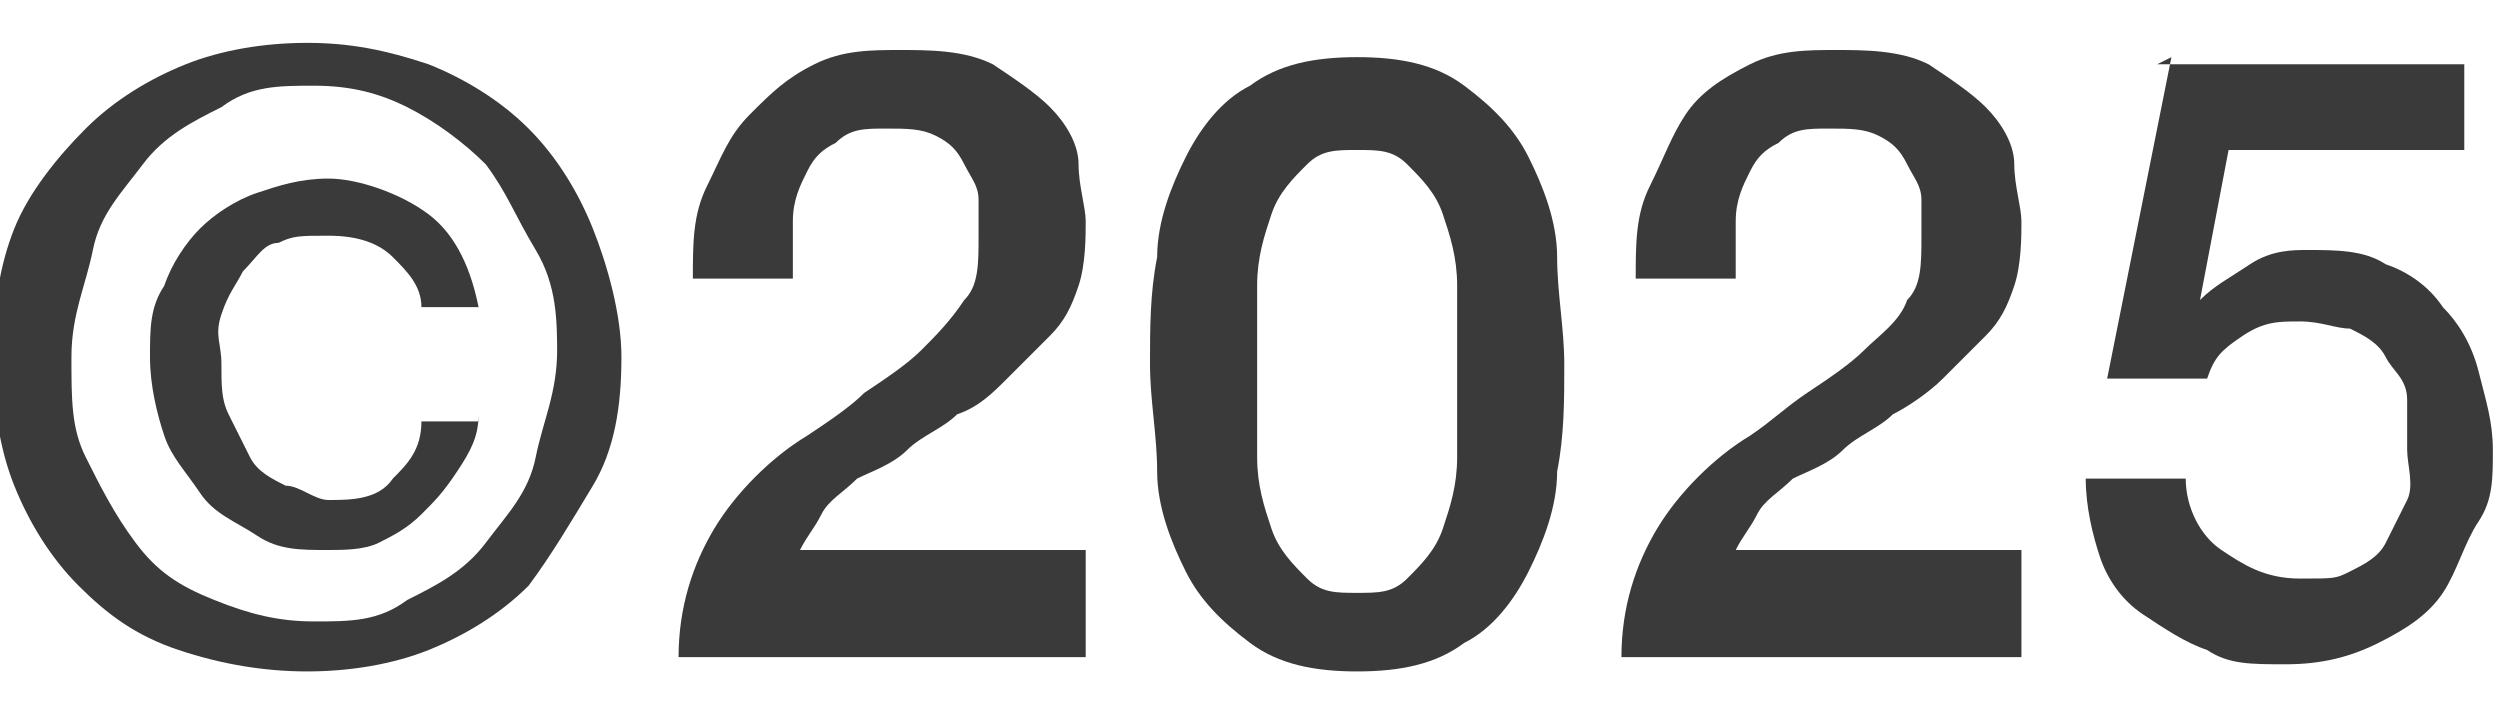 <?xml version="1.0" encoding="UTF-8"?>
<svg id="_レイヤー_2" xmlns="http://www.w3.org/2000/svg" version="1.1" viewBox="0 0 35 10">
  <!-- Generator: Adobe Illustrator 29.5.1, SVG Export Plug-In . SVG Version: 2.1.0 Build 141)  -->
  <defs>
    <style>
      .st0 {
        fill: #3a3a3a;
      }
    </style>
  </defs>
  <path class="st0" d="M8.7,5c0,.7-.1,1.3-.4,1.8s-.6,1-.9,1.4c-.4.4-.9.7-1.4.9s-1.1.3-1.7.3-1.2-.1-1.8-.3-1-.5-1.4-.9c-.4-.4-.7-.9-.9-1.4-.2-.5-.3-1.1-.3-1.8s.1-1.3.3-1.8c.2-.5.6-1,1-1.4.4-.4.9-.7,1.4-.9s1.1-.3,1.7-.3,1.1.1,1.7.3c.5.2,1,.5,1.4.9.4.4.7.9.9,1.4s.4,1.2.4,1.8ZM7.8,5c0-.5,0-1-.3-1.5s-.4-.8-.7-1.2c-.3-.3-.7-.6-1.1-.8s-.8-.3-1.3-.3-.9,0-1.3.3c-.4.2-.8.4-1.1.8s-.6.7-.7,1.2-.3.9-.3,1.5,0,1,.2,1.4.4.8.7,1.2.6.6,1.1.8.9.3,1.4.3.9,0,1.3-.3c.4-.2.8-.4,1.1-.8s.6-.7.7-1.2.3-.9.3-1.5h0ZM6.7,5.8c0,.3-.1.5-.3.8s-.3.4-.5.6c-.2.2-.4.3-.6.4s-.5.1-.7.1c-.4,0-.7,0-1-.2s-.6-.3-.8-.6-.4-.5-.5-.8-.2-.7-.2-1.1,0-.7.2-1c.1-.3.3-.6.5-.8s.5-.4.8-.5c.3-.1.6-.2,1-.2s1,.2,1.4.5c.4.3.6.8.7,1.3h-.8c0-.3-.2-.5-.4-.7s-.5-.3-.9-.3-.5,0-.7.1c-.2,0-.3.2-.5.4-.1.2-.2.3-.3.6s0,.4,0,.7,0,.5.1.7.2.4.3.6c.1.2.3.3.5.4.2,0,.4.2.6.2.3,0,.7,0,.9-.3.2-.2.4-.4.4-.8h.8Z"/>
  <path class="st0" d="M15.2,9.2h-5.7c0-.7.2-1.3.5-1.8.3-.5.8-1,1.3-1.3.3-.2.6-.4.8-.6.3-.2.6-.4.8-.6s.4-.4.6-.7c.2-.2.2-.5.2-.9,0-.2,0-.3,0-.5,0-.2-.1-.3-.2-.5-.1-.2-.2-.3-.4-.4s-.4-.1-.7-.1-.5,0-.7.2c-.2.1-.3.2-.4.4-.1.2-.2.4-.2.7,0,.2,0,.5,0,.8h-1.4c0-.5,0-.9.2-1.3s.3-.7.6-1,.5-.5.9-.7c.4-.2.8-.2,1.2-.2s.9,0,1.3.2c.3.2.6.4.8.6s.4.5.4.8c0,.3.1.6.1.8s0,.6-.1.9c-.1.3-.2.5-.4.7-.2.2-.4.4-.6.6s-.4.4-.7.5c-.2.2-.5.3-.7.5-.2.2-.5.3-.7.4-.2.2-.4.3-.5.5s-.2.3-.3.5h4v1.2h0Z"/>
  <path class="st0" d="M19,.8c.6,0,1.1.1,1.5.4.4.3.7.6.9,1s.4.9.4,1.4.1,1,.1,1.5,0,1-.1,1.5c0,.5-.2,1-.4,1.4-.2.4-.5.8-.9,1-.4.3-.9.4-1.5.4s-1.1-.1-1.5-.4c-.4-.3-.7-.6-.9-1s-.4-.9-.4-1.4c0-.5-.1-1-.1-1.5s0-1,.1-1.5c0-.5.2-1,.4-1.4.2-.4.5-.8.9-1,.4-.3.9-.4,1.5-.4ZM19,8.3c.3,0,.5,0,.7-.2.2-.2.4-.4.5-.7.1-.3.2-.6.2-1,0-.4,0-.8,0-1.2s0-.8,0-1.2-.1-.7-.2-1-.3-.5-.5-.7c-.2-.2-.4-.2-.7-.2s-.5,0-.7.2c-.2.2-.4.4-.5.7s-.2.6-.2,1c0,.4,0,.8,0,1.2s0,.8,0,1.2.1.7.2,1,.3.5.5.7c.2.2.4.2.7.2Z"/>
  <path class="st0" d="M28.3,9.2h-5.6c0-.7.2-1.3.5-1.8.3-.5.8-1,1.3-1.3.3-.2.5-.4.8-.6.3-.2.6-.4.8-.6s.5-.4.6-.7c.2-.2.2-.5.2-.9,0-.2,0-.3,0-.5,0-.2-.1-.3-.2-.5-.1-.2-.2-.3-.4-.4s-.4-.1-.7-.1-.5,0-.7.2c-.2.1-.3.2-.4.4-.1.2-.2.4-.2.7,0,.2,0,.5,0,.8h-1.4c0-.5,0-.9.2-1.3s.3-.7.5-1,.5-.5.9-.7c.4-.2.8-.2,1.2-.2s.9,0,1.3.2c.3.2.6.4.8.6s.4.5.4.8c0,.3.1.6.1.8s0,.6-.1.9-.2.5-.4.7c-.2.2-.4.4-.6.6s-.5.4-.7.5c-.2.2-.5.3-.7.5-.2.2-.5.3-.7.4-.2.2-.4.3-.5.5-.1.2-.2.3-.3.5h4v1.2h0Z"/>
  <path class="st0" d="M30.2.9h4.3v1.2h-3.3l-.4,2.1h0c.2-.2.4-.3.7-.5s.6-.2.8-.2c.4,0,.8,0,1.1.2.3.1.6.3.8.6.2.2.4.5.5.9s.2.7.2,1.1,0,.7-.2,1-.3.7-.5,1-.5.5-.9.7-.8.3-1.3.3-.8,0-1.1-.2c-.3-.1-.6-.3-.9-.5-.3-.2-.5-.5-.6-.8-.1-.3-.2-.7-.2-1.1h1.4c0,.4.2.8.5,1,.3.2.6.4,1.1.4s.5,0,.7-.1.4-.2.5-.4.2-.4.3-.6,0-.5,0-.7,0-.4,0-.7-.2-.4-.3-.6c-.1-.2-.3-.3-.5-.4-.2,0-.4-.1-.7-.1s-.5,0-.8.2-.4.3-.5.6h-1.4s.9-4.5.9-4.5Z"/>
</svg>